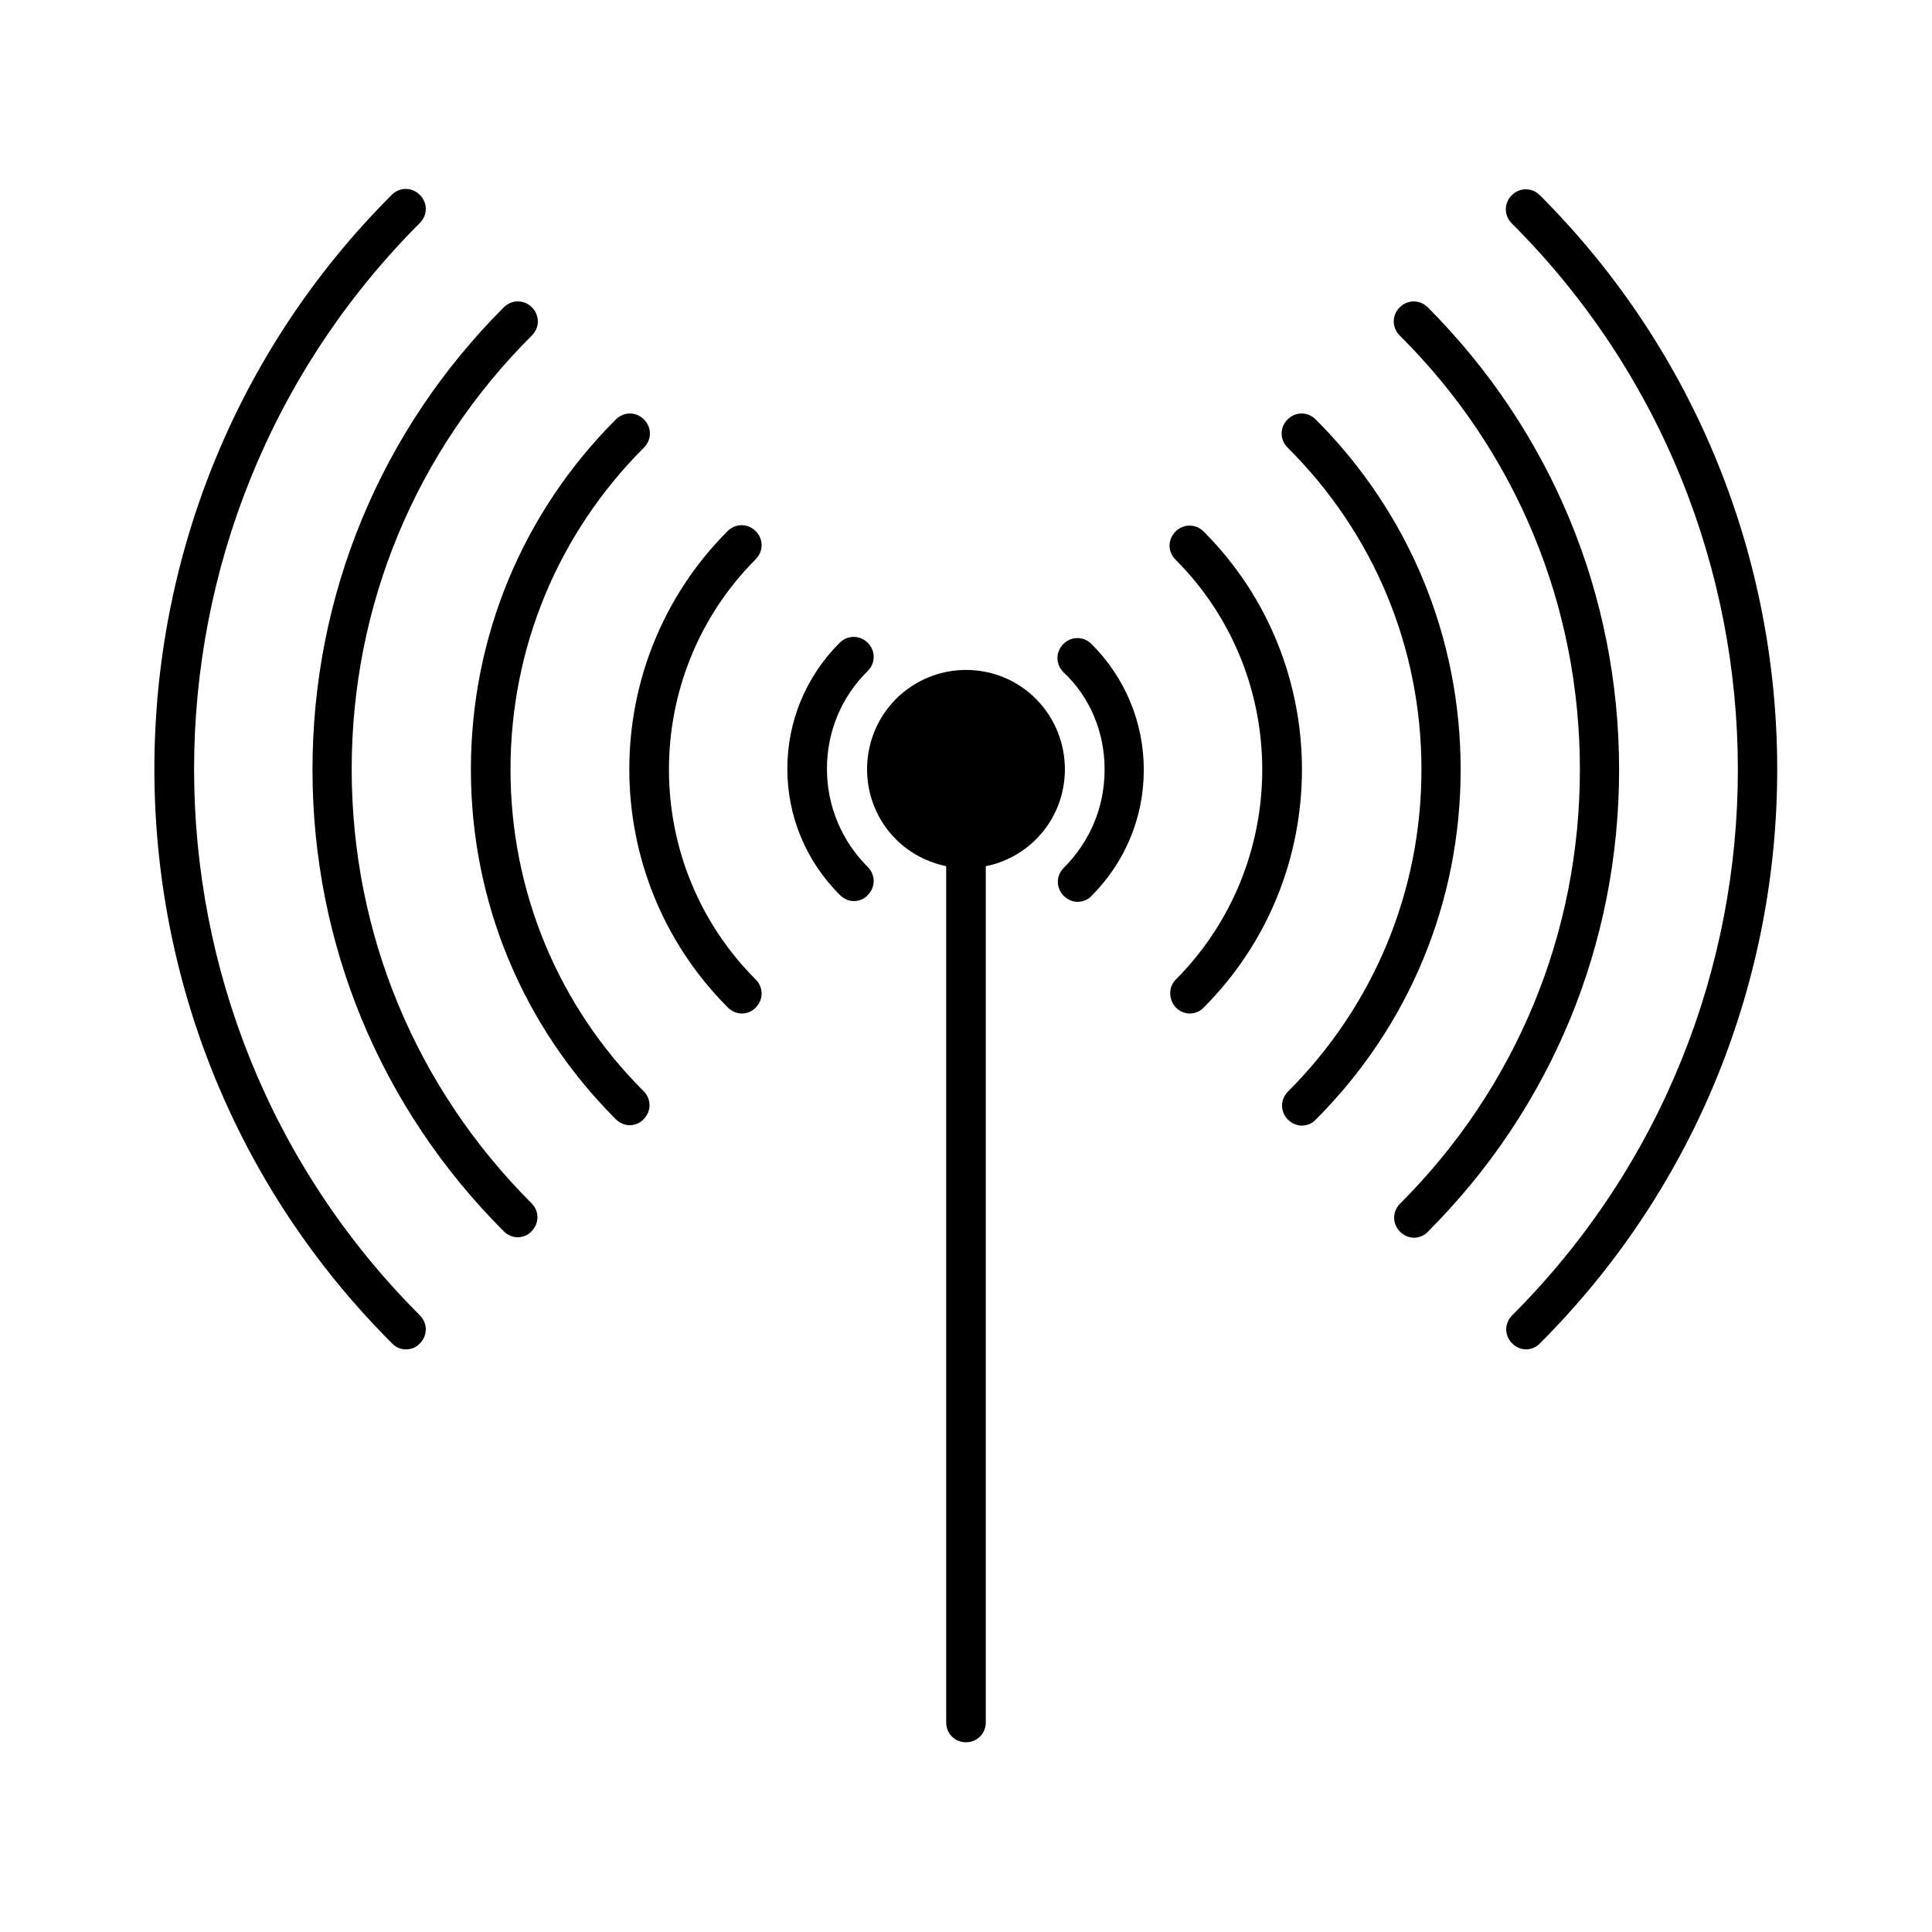<?xml version="1.0" encoding="UTF-8"?>
<!-- Uploaded to: ICON Repo, www.svgrepo.com, Generator: ICON Repo Mixer Tools -->
<svg fill="#000000" width="800px" height="800px" version="1.1" viewBox="144 144 512 512" xmlns="http://www.w3.org/2000/svg">
 <g>
  <path d="m251.59 501.6c1.363 0 2.731-0.523 3.672-1.574 2.098-2.098 2.098-5.352 0-7.453-79.77-79.77-79.77-209.61 0-289.48 2.098-2.098 2.098-5.352 0-7.453-2.098-2.098-5.352-2.098-7.453 0-83.863 83.863-83.863 220.42 0 304.28 1.051 1.152 2.414 1.68 3.781 1.68z"/>
  <path d="m544.74 492.57c-2.098 2.098-2.098 5.352 0 7.453 1.051 1.051 2.414 1.574 3.672 1.574 1.258 0 2.731-0.523 3.672-1.574 83.863-83.863 83.863-220.42 0-304.28-2.098-2.098-5.352-2.098-7.453 0-2.098 2.098-2.098 5.352 0 7.453 79.879 79.77 79.879 209.61 0.109 289.38z"/>
  <path d="m277.51 470.32c1.051 1.051 2.414 1.574 3.672 1.574 1.258 0 2.731-0.523 3.672-1.574 2.098-2.098 2.098-5.352 0-7.453-30.754-30.754-47.652-71.582-47.652-115.04s17.004-84.281 47.758-114.93c2.098-2.098 2.098-5.352 0-7.453-2.098-2.098-5.352-2.098-7.453 0-32.641 32.645-50.695 76.203-50.695 122.49 0 46.289 18.055 89.742 50.699 122.38z"/>
  <path d="m562.69 347.94c0 43.453-16.898 84.281-47.652 115.04-2.098 2.098-2.098 5.352 0 7.453 1.051 1.051 2.414 1.574 3.672 1.574 1.258 0 2.731-0.523 3.672-1.574 32.746-32.746 50.695-76.203 50.695-122.49 0-46.289-18.055-89.742-50.695-122.49-2.098-2.098-5.352-2.098-7.453 0-2.098 2.098-2.098 5.352 0 7.453 30.863 30.648 47.762 71.582 47.762 115.04z"/>
  <path d="m307.21 440.62c1.051 1.051 2.414 1.574 3.672 1.574 1.258 0 2.731-0.523 3.672-1.574 2.098-2.098 2.098-5.352 0-7.453-22.668-22.668-35.266-53.004-35.266-85.227s12.594-62.555 35.371-85.332c2.098-2.098 2.098-5.352 0-7.453-2.098-2.098-5.352-2.098-7.453 0-24.77 24.77-38.414 57.727-38.414 92.785 0 34.953 13.645 67.91 38.418 92.68z"/>
  <path d="m520.7 347.94c0 32.223-12.594 62.555-35.371 85.332-2.098 2.098-2.098 5.352 0 7.453 1.051 1.051 2.414 1.574 3.672 1.574 1.258 0 2.731-0.523 3.672-1.574 24.77-24.77 38.414-57.727 38.414-92.785s-13.645-68.016-38.414-92.785c-2.098-2.098-5.352-2.098-7.453 0-2.098 2.098-2.098 5.352 0 7.453 22.887 22.777 35.48 53.004 35.48 85.332z"/>
  <path d="m336.92 411.02c1.051 1.051 2.414 1.574 3.672 1.574 1.258 0 2.731-0.523 3.672-1.574 2.098-2.098 2.098-5.352 0-7.453-30.648-30.648-30.648-80.609 0-111.36 2.098-2.098 2.098-5.352 0-7.453-2.098-2.098-5.352-2.098-7.453 0-34.738 34.848-34.738 91.422 0.109 126.27z"/>
  <path d="m455.63 411.02c1.051 1.051 2.414 1.574 3.672 1.574 1.258 0 2.731-0.523 3.672-1.574 34.742-34.742 34.742-91.422 0-126.16-2.098-2.098-5.352-2.098-7.453 0-2.098 2.098-2.098 5.352 0 7.453 30.648 30.648 30.648 80.609 0 111.36-1.887 1.891-1.887 5.25 0.109 7.348z"/>
  <path d="m370.29 382.79c1.363 0 2.731-0.523 3.672-1.574 2.098-2.098 2.098-5.352 0-7.453-6.926-6.926-10.812-16.164-10.812-26.031 0-9.762 3.777-18.996 10.812-25.926 2.098-2.098 2.098-5.352 0-7.453-2.098-2.098-5.352-2.098-7.453 0-8.922 8.922-13.855 20.781-13.855 33.379 0 12.594 4.934 24.457 13.855 33.379 1.16 1.156 2.418 1.68 3.781 1.68z"/>
  <path d="m436.73 347.94c0 9.867-3.777 18.996-10.812 26.031-2.098 2.098-2.098 5.352 0 7.453 1.051 1.051 2.414 1.574 3.672 1.574s2.731-0.523 3.672-1.574c8.922-8.922 13.855-20.781 13.855-33.379 0-12.594-4.934-24.457-13.855-33.379-2.098-2.098-5.352-2.098-7.453 0-2.098 2.098-2.098 5.352 0 7.453 7.144 6.719 10.922 15.953 10.922 25.82z"/>
  <path d="m381.42 366.41c3.777 3.777 8.398 6.086 13.328 7.137v226.93c0 2.938 2.309 5.246 5.246 5.246s5.246-2.309 5.246-5.246l0.004-226.93c4.828-0.945 9.551-3.359 13.328-7.137 10.18-10.18 10.18-26.871 0-37.156-10.18-10.285-26.871-10.285-37.156 0-10.18 10.289-10.18 26.977 0.004 37.156z"/>
 </g>
</svg>